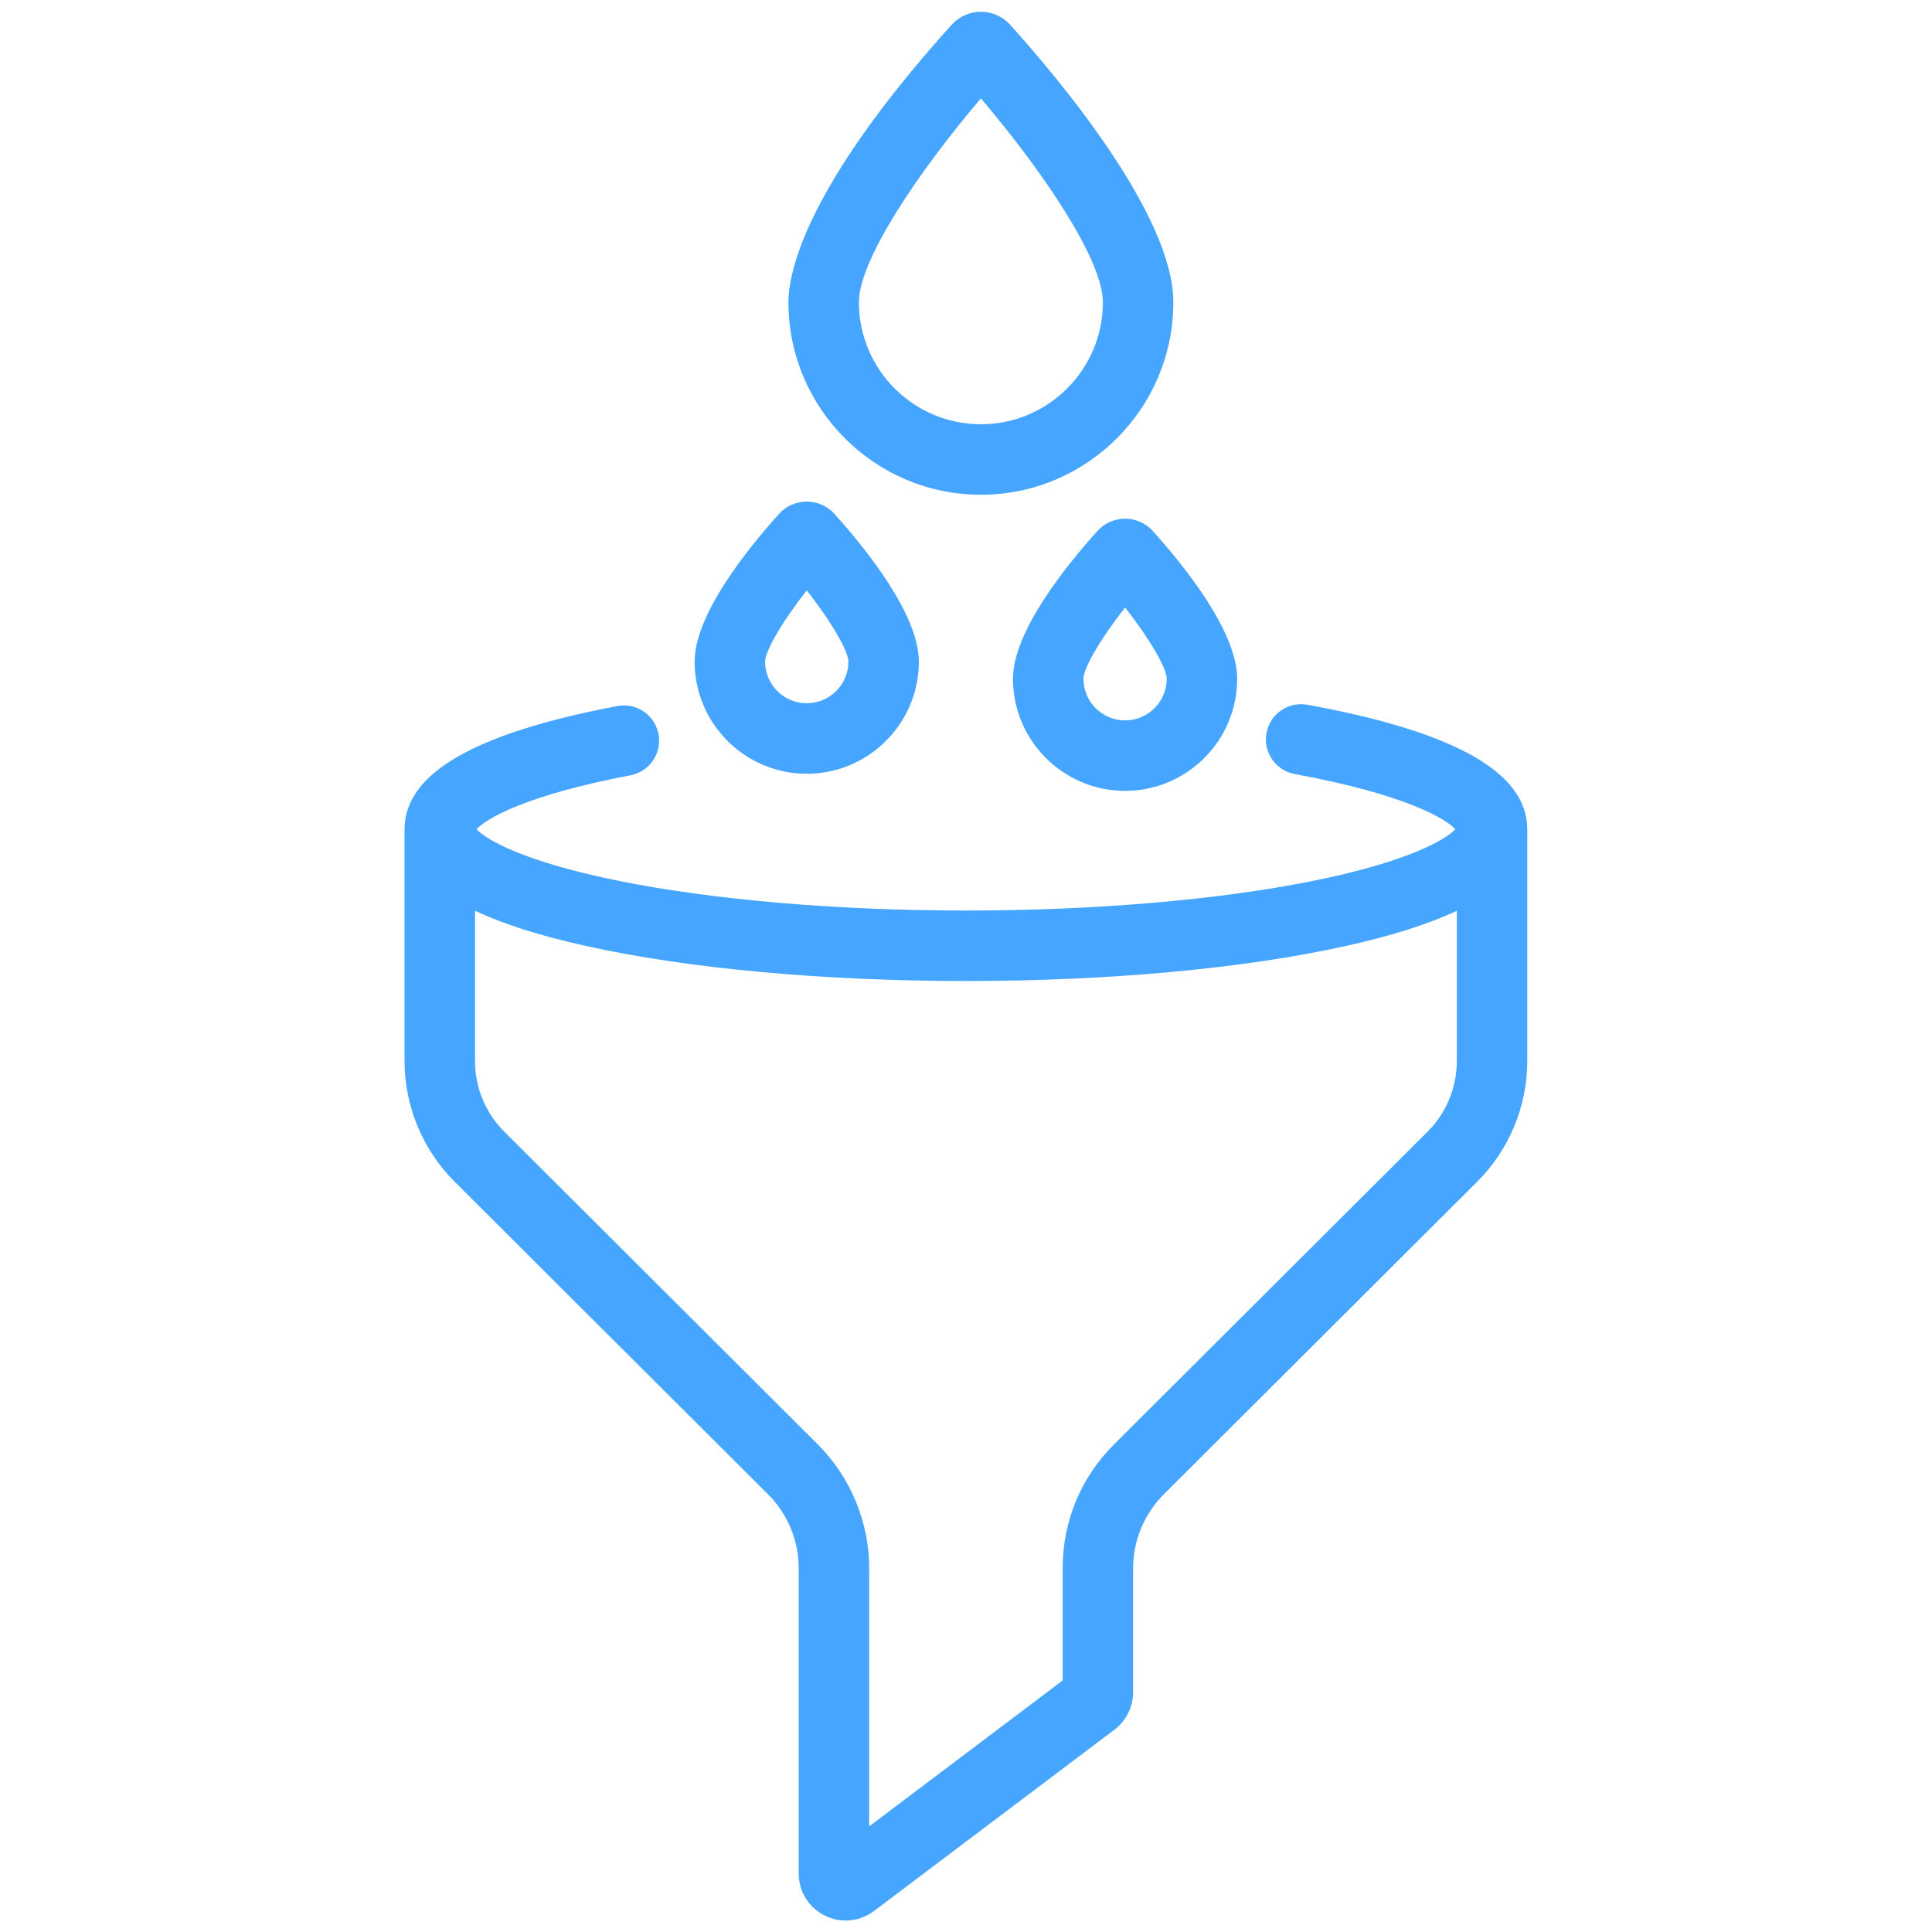 <?xml version="1.0" encoding="UTF-8"?>
<svg xmlns="http://www.w3.org/2000/svg" xmlns:xlink="http://www.w3.org/1999/xlink" width="1080" zoomAndPan="magnify" viewBox="0 0 810 810" height="1080" preserveAspectRatio="xMidYMid meet" version="1.0">
  <defs>
    <clipPath id="d4c2d7326e">
      <path d="M 169.465 295 L 640.465 295 L 640.465 805.188 L 169.465 805.188 Z M 169.465 295 " clip-rule="nonzero"></path>
    </clipPath>
    <clipPath id="12ccf09fc6">
      <path d="M 330 4.938 L 492 4.938 L 492 208 L 330 208 Z M 330 4.938 " clip-rule="nonzero"></path>
    </clipPath>
  </defs>
  <g clip-path="url(#d4c2d7326e)">
    <path fill="#46a6ff" d="M 548.172 295.469 C 540.137 293.984 532.445 299.312 530.98 307.34 C 529.508 315.363 534.82 323.066 542.844 324.535 C 588.867 332.973 606.043 343.156 610.133 347.656 C 606.293 351.848 590.75 361.266 549.793 369.453 C 510.148 377.375 458.715 381.738 404.965 381.738 C 351.215 381.738 299.781 377.375 260.137 369.453 C 219.184 361.27 203.641 351.852 199.801 347.656 C 203.793 343.277 220.32 333.395 264.32 325.051 C 272.332 323.531 277.598 315.801 276.078 307.781 C 274.559 299.766 266.84 294.488 258.812 296.016 C 198.793 307.402 169.613 324.293 169.613 347.66 L 169.613 444.969 C 169.613 463.73 177.23 482.09 190.508 495.332 L 322.051 626.547 C 330.191 634.668 334.859 645.918 334.859 657.418 L 334.859 785.469 C 334.859 792.992 339.043 799.75 345.773 803.105 C 348.578 804.504 351.59 805.195 354.582 805.195 C 358.77 805.195 362.922 803.844 366.422 801.203 L 467.234 725.18 C 472.141 721.477 475.066 715.594 475.066 709.449 L 475.066 657.418 C 475.066 645.918 479.734 634.664 487.879 626.543 L 619.418 495.332 C 632.699 482.086 640.316 463.73 640.316 444.965 L 640.316 347.66 C 640.316 323.906 610.172 306.836 548.172 295.469 Z M 598.559 474.41 L 467.02 605.617 C 453.16 619.445 445.527 637.836 445.527 657.418 L 445.527 704.543 L 364.402 765.719 L 364.402 657.418 C 364.402 638.125 356.566 619.242 342.91 605.621 L 211.367 474.406 C 203.605 466.668 199.156 455.934 199.156 444.969 L 199.156 381.84 C 211.047 387.457 226.566 392.375 245.797 396.633 C 288.477 406.086 345.004 411.293 404.965 411.293 C 464.926 411.293 521.453 406.086 564.129 396.633 C 583.359 392.371 598.883 387.457 610.773 381.84 L 610.773 444.969 C 610.773 455.934 606.32 466.668 598.559 474.41 Z M 598.559 474.41 " fill-opacity="1" fill-rule="nonzero"></path>
  </g>
  <g clip-path="url(#12ccf09fc6)">
    <path fill="#46a6ff" d="M 411.242 207.426 C 455.734 207.426 491.93 171.219 491.93 126.715 C 491.93 90.223 444.094 33.215 423.523 10.398 C 420.391 6.926 415.918 4.934 411.246 4.934 C 406.574 4.934 402.098 6.926 398.969 10.395 C 337.227 78.875 330.559 114.555 330.559 126.715 C 330.559 171.219 366.754 207.426 411.242 207.426 Z M 411.242 41.234 C 437.395 72.039 462.387 108.926 462.387 126.715 C 462.387 154.926 439.445 177.875 411.242 177.875 C 383.043 177.875 360.102 154.926 360.102 126.715 C 360.102 108.918 385.09 72.035 411.242 41.234 Z M 411.242 41.234 " fill-opacity="1" fill-rule="nonzero"></path>
  </g>
  <path fill="#46a6ff" d="M 471.695 217.453 C 467.289 217.453 463.062 219.328 460.082 222.621 C 446.863 237.293 424.691 264.844 424.691 284.555 C 424.691 310.48 445.777 331.574 471.695 331.574 C 497.613 331.574 518.699 310.48 518.699 284.555 C 518.699 264.824 496.523 237.277 483.289 222.598 C 480.328 219.328 476.105 217.453 471.695 217.453 Z M 471.695 302.023 C 462.066 302.023 454.234 294.188 454.234 284.555 C 454.234 280.32 460.945 268.41 471.699 254.688 C 482.449 268.406 489.156 280.316 489.156 284.555 C 489.156 294.188 481.324 302.023 471.695 302.023 Z M 471.695 302.023 " fill-opacity="1" fill-rule="nonzero"></path>
  <path fill="#46a6ff" d="M 338.23 324.402 C 364.148 324.402 385.234 303.312 385.234 277.387 C 385.234 257.652 363.059 230.109 349.844 215.449 C 346.883 212.164 342.652 210.281 338.23 210.281 C 333.809 210.281 329.574 212.164 326.621 215.445 C 313.402 230.109 291.227 257.652 291.227 277.387 C 291.227 303.312 312.312 324.402 338.23 324.402 Z M 338.23 247.516 C 348.984 261.238 355.691 273.145 355.691 277.387 C 355.691 287.016 347.859 294.852 338.23 294.852 C 328.602 294.852 320.77 287.016 320.77 277.387 C 320.773 273.145 327.477 261.238 338.23 247.516 Z M 338.23 247.516 " fill-opacity="1" fill-rule="nonzero"></path>
</svg>
